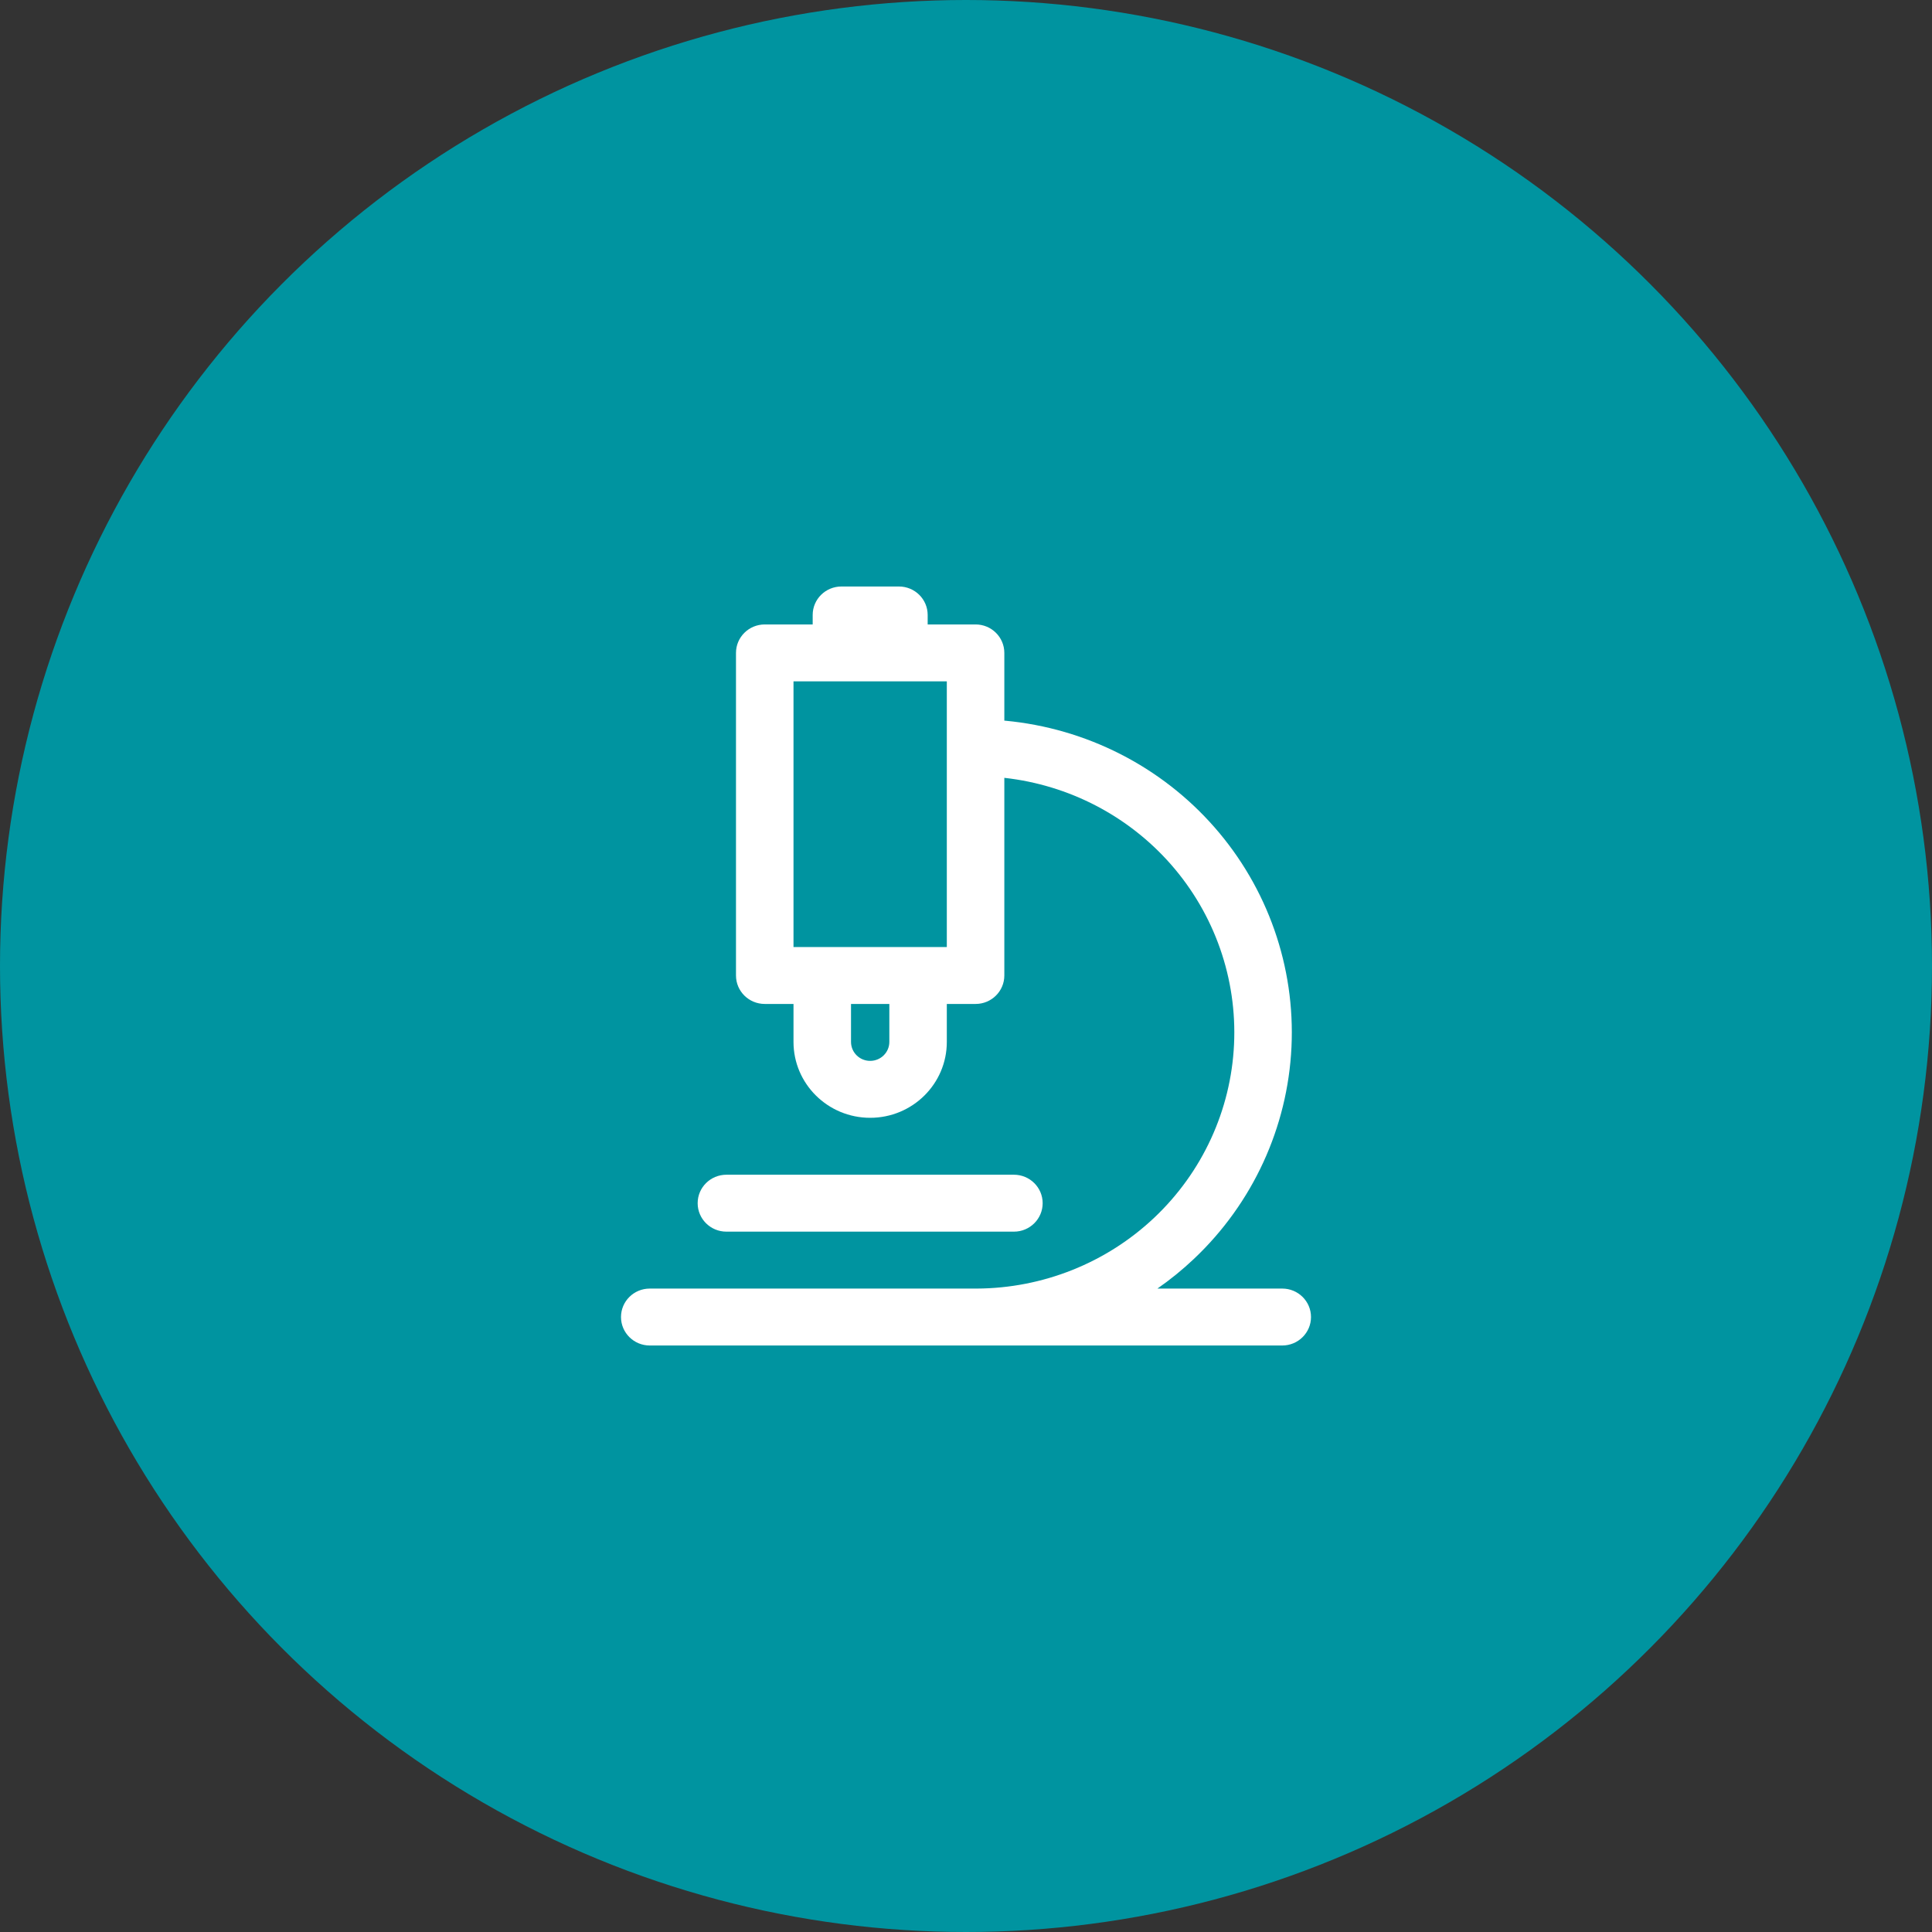 <svg xmlns="http://www.w3.org/2000/svg" width="56" height="56" viewBox="0 0 56 56" fill="none"><rect x="0" y="0" width="56" height="56" fill="#333333" stroke="none"/><circle cx="28" cy="28" r="28" fill="#0094A0"></circle><path d="M23.556 17.825C23.556 17.369 23.929 17 24.389 17H26.056C26.516 17 26.889 17.369 26.889 17.825V18.1H28.278C28.738 18.1 29.111 18.469 29.111 18.925V20.888C29.121 20.889 29.13 20.889 29.139 20.89C31.485 21.11 33.656 22.215 35.201 23.977C36.745 25.738 37.545 28.022 37.434 30.352C37.323 32.682 36.31 34.881 34.605 36.491C34.273 36.805 33.92 37.092 33.548 37.35H37.167C37.627 37.35 38 37.719 38 38.175C38 38.63 37.627 39 37.167 39H28.31C28.299 39 28.289 39 28.278 39C28.274 39 28.271 39 28.268 39H18.833C18.373 39 18 38.63 18 38.175C18 37.719 18.373 37.35 18.833 37.35H28.308C30.225 37.342 32.067 36.608 33.455 35.297C34.85 33.98 35.679 32.181 35.769 30.274C35.86 28.368 35.206 26.5 33.942 25.058C32.706 23.649 30.981 22.753 29.111 22.546V28.275C29.111 28.731 28.738 29.1 28.278 29.1H27.444V30.2C27.444 31.415 26.45 32.4 25.222 32.4C23.995 32.4 23 31.415 23 30.2V29.1H22.167C21.706 29.1 21.333 28.731 21.333 28.275V18.925C21.333 18.469 21.706 18.1 22.167 18.1H23.556V17.825ZM24.667 29.1V30.2C24.667 30.504 24.915 30.75 25.222 30.75C25.529 30.75 25.778 30.504 25.778 30.2V29.1H24.667ZM23 27.45H27.444V19.75H23V27.45ZM21.056 34.05C20.595 34.05 20.222 34.419 20.222 34.875C20.222 35.331 20.595 35.7 21.056 35.7H29.389C29.849 35.7 30.222 35.331 30.222 34.875C30.222 34.419 29.849 34.05 29.389 34.05H21.056Z" fill="white"></path></svg>
